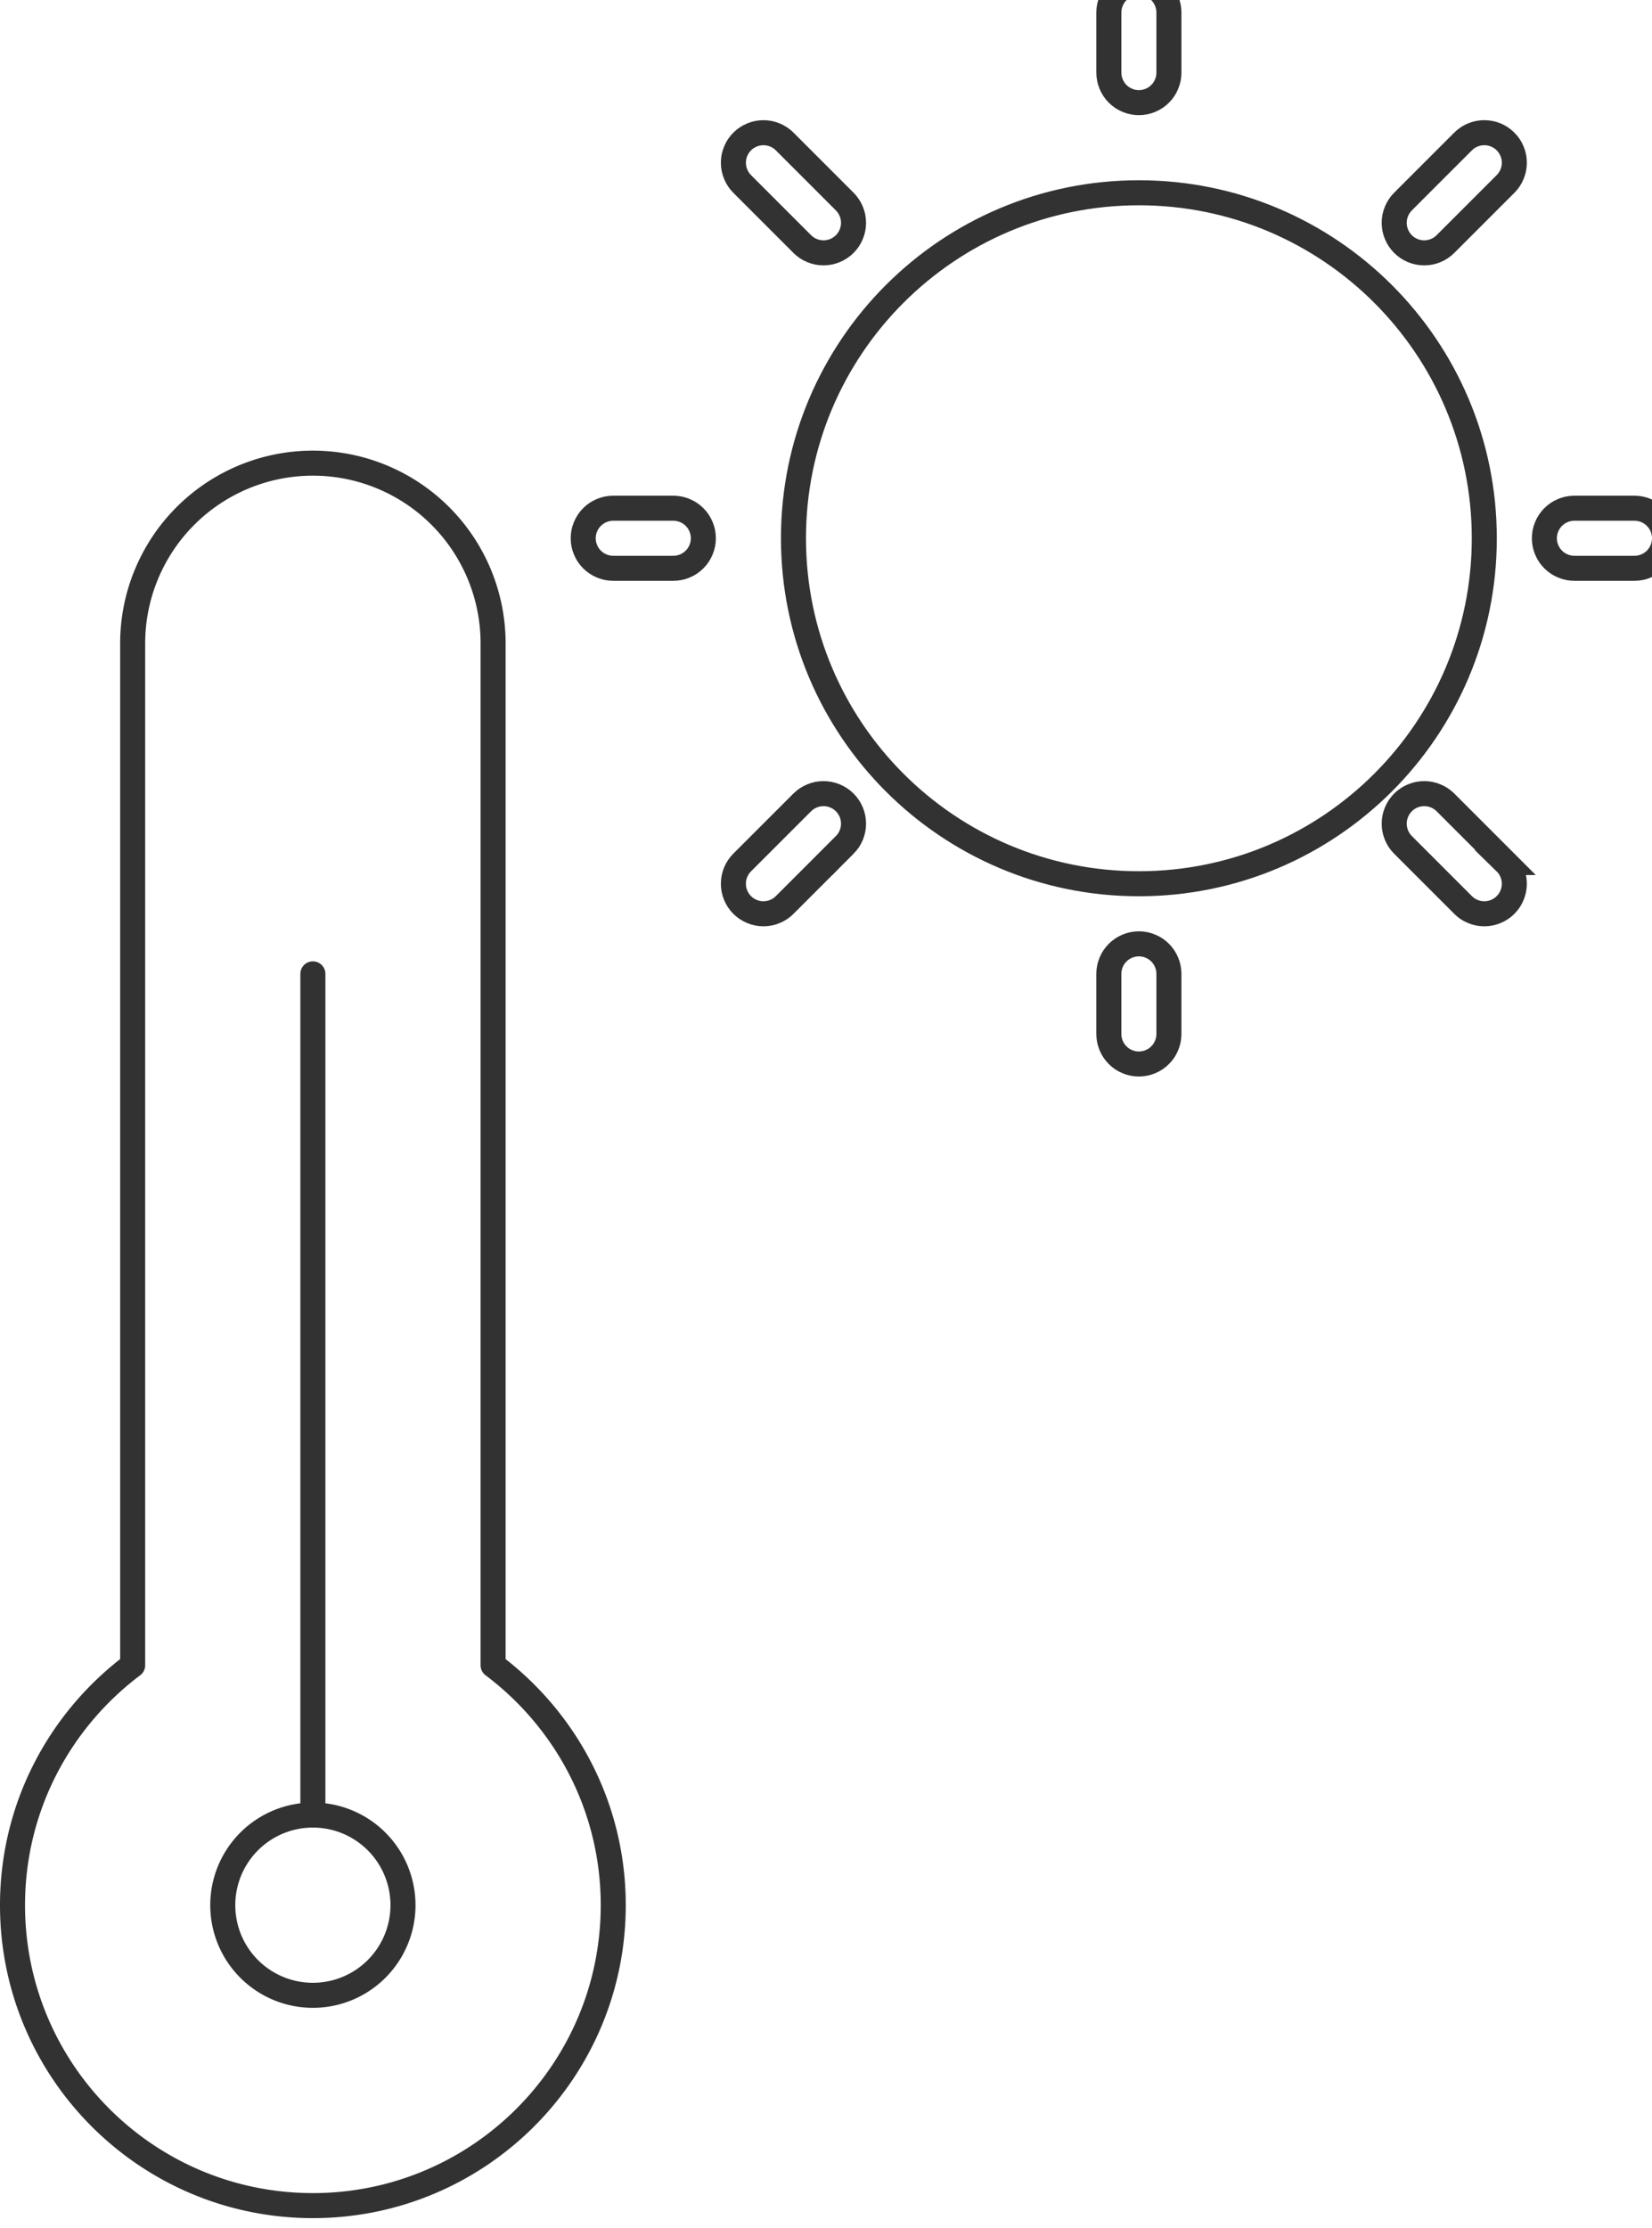 <svg width="66" height="89" xmlns="http://www.w3.org/2000/svg"><g fill="none" stroke="#323232" stroke-linecap="round"><path d="M44.3.5v2.4q0 .059.006.118.006.058.017.116.012.058.029.114.017.057.04.111.022.055.05.107.027.052.06.1.033.05.07.095.038.046.08.088.041.041.087.079.045.037.094.07.05.033.101.06.052.028.107.05.054.023.11.04.057.017.115.029.058.011.116.017.059.006.118.006t.118-.006q.058-.006.116-.017.058-.012.114-.029.057-.017.111-.04.055-.022.107-.05.052-.027.1-.06.05-.033.095-.07.046-.038.087-.08.042-.041.08-.087.037-.045.07-.094.032-.05.06-.101.028-.052.05-.107.023-.054.04-.11.017-.057.029-.115.011-.058.017-.116.006-.06.006-.118V.5q0-.059-.006-.118-.006-.058-.017-.116-.012-.058-.029-.114-.017-.057-.04-.111-.022-.055-.05-.107-.027-.052-.06-.1-.033-.05-.07-.095-.038-.046-.08-.088-.041-.041-.087-.079-.045-.037-.094-.07-.05-.033-.101-.06-.052-.028-.107-.05-.054-.023-.11-.04-.057-.017-.115-.029-.058-.011-.116-.017Q45.559-.7 45.5-.7t-.118.006q-.058.006-.116.017-.058.012-.114.029-.057.017-.111.04-.055.022-.107.05-.052.027-.1.06-.05.033-.095.07-.046.038-.087.08-.042.041-.08.087-.037.045-.07.094-.032.05-.06.101-.028.052-.05.107-.023.054-.04.11-.017.057-.029.115-.011.058-.017.116Q44.3.441 44.3.5zm11.752 7.551l2.4-2.4q.168-.168.389-.26.22-.091.459-.091.239 0 .46.091.22.092.388.26.042.042.08.088.037.045.07.094.032.05.06.101.028.052.05.107.023.054.04.11.017.057.029.115.011.058.017.116.006.06.006.118 0 .059-.006.118-.006.058-.017.116-.012.058-.029.114-.017.057-.04.111-.022.055-.05.107-.028.052-.06.1-.033.05-.07.095-.038.046-.08.088l-2.4 2.4q-.168.168-.389.26-.22.091-.459.091-.239 0-.46-.091-.22-.092-.389-.26-.041-.042-.079-.088-.037-.045-.07-.094-.033-.05-.06-.101-.028-.052-.05-.107-.023-.054-.04-.11-.017-.057-.029-.115-.011-.058-.017-.116-.006-.06-.006-.118 0-.059.006-.118.006-.058.017-.116.012-.058.029-.114.017-.057.04-.111.022-.055.05-.107.027-.052.06-.1.033-.05.07-.095.038-.046.08-.088zm-26.4-.702l2.4 2.4q.041.041.087.079.045.037.094.07.05.033.101.06.052.028.107.05.054.023.11.04.057.017.115.029.058.011.116.017.059.006.118.006t.118-.006q.058-.006.116-.017.058-.012.114-.029.057-.017.111-.04.055-.022.107-.05.052-.027.1-.06.05-.033.095-.07.046-.038.088-.08.041-.041.079-.087.037-.045.07-.094.033-.05.06-.101.028-.052.05-.107.023-.054.04-.11.017-.057.029-.115.011-.058.017-.116.006-.06.006-.118 0-.059-.006-.118-.006-.058-.017-.116-.012-.058-.029-.114-.017-.057-.04-.111-.022-.055-.05-.107-.027-.052-.06-.1-.033-.05-.07-.095-.038-.046-.08-.088l-2.4-2.4q-.041-.041-.087-.079-.045-.037-.094-.07-.05-.033-.101-.06-.052-.028-.107-.05-.054-.023-.11-.04-.057-.017-.115-.029-.058-.011-.116-.017-.06-.006-.118-.006-.059 0-.118.006-.058.006-.116.017-.058.012-.114.029-.057.017-.111.04-.055.022-.107.05-.052.027-.1.06-.05.033-.095.07-.046.038-.088.08-.041.041-.079.087-.037.045-.07.094-.033.05-.06.101-.028.052-.05.107-.023.054-.04.11-.017.057-.029.115-.011.058-.017.116-.006.059-.006.118t.006.118q.006.058.017.116.012.058.029.114.017.057.04.111.022.055.05.107.027.052.06.1.033.05.07.095.038.046.08.088zM59.3 21.5c0 7.62-6.179 13.8-13.8 13.8s-13.8-6.18-13.8-13.8c0-7.622 6.179-13.8 13.8-13.8s13.8 6.178 13.8 13.8zm-32.4 1.2h-2.4q-.059 0-.118-.006-.058-.006-.116-.017-.058-.012-.114-.029-.057-.017-.111-.04-.055-.022-.107-.05-.052-.027-.1-.06-.05-.033-.095-.07-.046-.038-.088-.08-.041-.041-.079-.087-.037-.045-.07-.094-.033-.05-.06-.101-.028-.052-.05-.107-.023-.054-.04-.11-.017-.057-.029-.115-.011-.058-.017-.116-.006-.059-.006-.118t.006-.118q.006-.058.017-.116.012-.058.029-.114.017-.057.04-.111.022-.055.05-.107.027-.052.06-.1.033-.05.07-.095.038-.046.08-.088.041-.041.087-.079.045-.037.094-.07.05-.032.101-.06.052-.028.107-.05.054-.023.11-.04.057-.017.115-.029.058-.011.116-.017.059-.006.118-.006h2.4q.059 0 .118.006.058.006.116.017.058.012.114.029.057.017.111.04.055.022.107.05.052.027.1.06.05.033.095.07.046.038.088.08.041.041.079.087.037.045.07.094.033.05.06.101.028.052.05.107.023.054.04.11.017.057.029.115.011.058.017.116.006.059.006.118t-.006.118q-.006.058-.017.116-.012.058-.029.114-.017.057-.04.111-.022.055-.05.107-.027.052-.06.1-.033.05-.07.095-.038.046-.08.088-.041.041-.087.079-.045.037-.094.07-.05.032-.101.06-.052.028-.107.05-.054.023-.11.04-.057.017-.115.029-.058.011-.116.017-.06.006-.118.006zm36-2.4h2.4q.059 0 .118.006.058.006.116.017.058.012.114.029.057.017.111.04.055.022.107.05.052.027.1.06.05.033.095.07.046.038.087.08.042.041.08.087.037.045.07.094.032.05.06.101.028.052.05.107.023.054.04.11.017.057.029.115.011.058.017.116.006.059.006.118t-.006.118q-.006.058-.017.116-.012.058-.029.114-.017.057-.04.111-.022.055-.05.107-.028.052-.06.1-.033.05-.07.095-.038.046-.08.088-.041.041-.087.079-.045.037-.094.07-.05.032-.101.06-.052.028-.107.05-.054.023-.11.04-.057.017-.115.029-.058.011-.116.017-.059.006-.118.006h-2.4q-.059 0-.118-.006-.058-.006-.116-.017-.058-.012-.114-.029-.057-.017-.111-.04-.055-.022-.107-.05-.052-.027-.1-.06-.05-.033-.095-.07-.046-.038-.088-.08-.041-.041-.079-.087-.037-.045-.07-.094-.033-.05-.06-.101-.028-.052-.05-.107-.023-.054-.04-.11-.017-.057-.029-.115-.011-.058-.017-.116-.006-.059-.006-.118t.006-.118q.006-.058.017-.116.012-.058.029-.114.017-.057.04-.111.022-.055.05-.107.027-.052.06-.1.033-.05.07-.095.038-.046.08-.088.041-.041.087-.079.045-.037.094-.07.05-.032.101-.06.052-.028.107-.05.054-.023.11-.04.057-.017.115-.029.058-.011.116-.017.059-.006.118-.006zM33.749 33.748l-2.4 2.4q-.042.042-.088.08-.045.037-.094.07-.05.032-.101.06-.052.028-.107.05-.054.023-.11.04-.057.017-.115.029-.058.011-.116.017-.059.006-.118.006t-.118-.006q-.058-.006-.116-.017-.058-.012-.114-.029-.057-.017-.111-.04-.055-.022-.107-.05-.052-.027-.1-.06-.05-.033-.095-.07-.046-.038-.088-.08-.168-.168-.26-.389-.091-.22-.091-.459 0-.239.091-.46.092-.22.26-.389l2.4-2.4q.042-.041.088-.079.045-.037.094-.07.05-.032.101-.06.052-.028.107-.05.054-.023.11-.04.057-.017.115-.029.058-.011.116-.017.06-.006.118-.006.059 0 .118.006.058.006.116.017.058.012.114.029.057.017.111.04.055.022.107.05.052.028.1.06.05.033.095.07.046.038.088.08.168.168.26.389.091.22.091.459 0 .239-.091.46-.092.22-.26.389zm26.4.704l-2.4-2.4q-.042-.042-.088-.08-.045-.037-.094-.07-.05-.032-.101-.06-.052-.028-.107-.05-.054-.023-.11-.04-.057-.017-.115-.029-.058-.011-.116-.017-.059-.006-.118-.006t-.118.006q-.058.006-.116.017-.058.012-.114.029-.057.017-.111.04-.055.022-.107.05-.052.028-.1.06-.05.033-.095.07-.046.038-.088.08-.041.041-.079.087-.037.045-.07.094-.032.05-.06.101-.028.052-.05.107-.023.054-.04.11-.017.057-.029.115-.011.058-.017.116-.006.059-.006.118t.006.118q.006.058.017.116.012.058.029.114.017.057.04.111.022.055.05.107.028.052.06.1.033.05.07.095.038.046.08.087l2.4 2.4q.041.042.087.08.045.037.094.07.05.032.101.06.052.028.107.05.054.023.11.04.057.017.115.029.058.011.116.017.059.006.118.006t.118-.006q.058-.006.116-.017.058-.012.114-.029.057-.017.111-.04.055-.022.107-.05.052-.027.1-.06.05-.033.095-.07.046-.038.088-.08.041-.041.079-.087.037-.045.07-.094.033-.05.06-.101.028-.052.05-.107.023-.054.04-.11.017-.057.029-.115.011-.058.017-.116.006-.06.006-.118 0-.059-.006-.118-.006-.058-.017-.116-.012-.058-.029-.114-.017-.057-.04-.111-.022-.055-.05-.107-.027-.052-.06-.1-.033-.05-.07-.095-.038-.046-.08-.087zM46.7 41.3v-2.4q0-.059-.006-.118-.006-.058-.017-.116-.012-.058-.029-.114-.017-.057-.04-.111-.022-.055-.05-.107-.027-.052-.06-.1-.033-.05-.07-.095-.038-.046-.08-.088-.041-.041-.087-.079-.045-.037-.094-.07-.05-.032-.101-.06-.052-.028-.107-.05-.054-.023-.11-.04-.057-.017-.115-.029-.058-.011-.116-.017-.059-.006-.118-.006t-.118.006q-.058.006-.116.017-.058.012-.114.029-.057.017-.111.04-.055.022-.107.05-.052.028-.1.06-.05.033-.095.07-.046.038-.087.08-.042.041-.08.087-.037.045-.07.094-.032.05-.06.101-.028.052-.05.107-.023.054-.04.11-.017.057-.029.115-.011.058-.017.116-.006.059-.006.118v2.4q0 .059.006.118.006.058.017.116.012.058.029.114.017.057.04.111.022.055.05.107.027.052.06.1.033.05.07.095.038.046.08.087.041.042.087.08.045.037.094.07.05.032.101.06.052.028.107.05.054.023.11.04.057.017.115.029.058.011.116.017.059.006.118.006t.118-.006q.058-.006.116-.017.058-.012.114-.029.057-.017.111-.04.055-.022.107-.05.052-.027.1-.06.05-.033.095-.07.046-.038.087-.08.042-.041.08-.087.037-.045.07-.094.032-.05.06-.101.028-.052.05-.107.023-.054.04-.11.017-.057.029-.115.011-.058.017-.116.006-.059.006-.118z"/><path d="M16.1 76.1a3.6 3.6 0 11-7.2 0 3.6 3.6 0 017.2 0z" stroke-linejoin="round"/><path d="M19.7 66.517V25.7a7.2 7.2 0 00-14.4 0v40.817C2.39 68.706.5 72.177.5 76.1c0 6.626 5.372 12 12 12 6.626 0 12-5.374 12-12 0-3.923-1.89-7.394-4.8-9.583zM12.5 72.5V38.9" stroke-linejoin="round"/></g></svg>